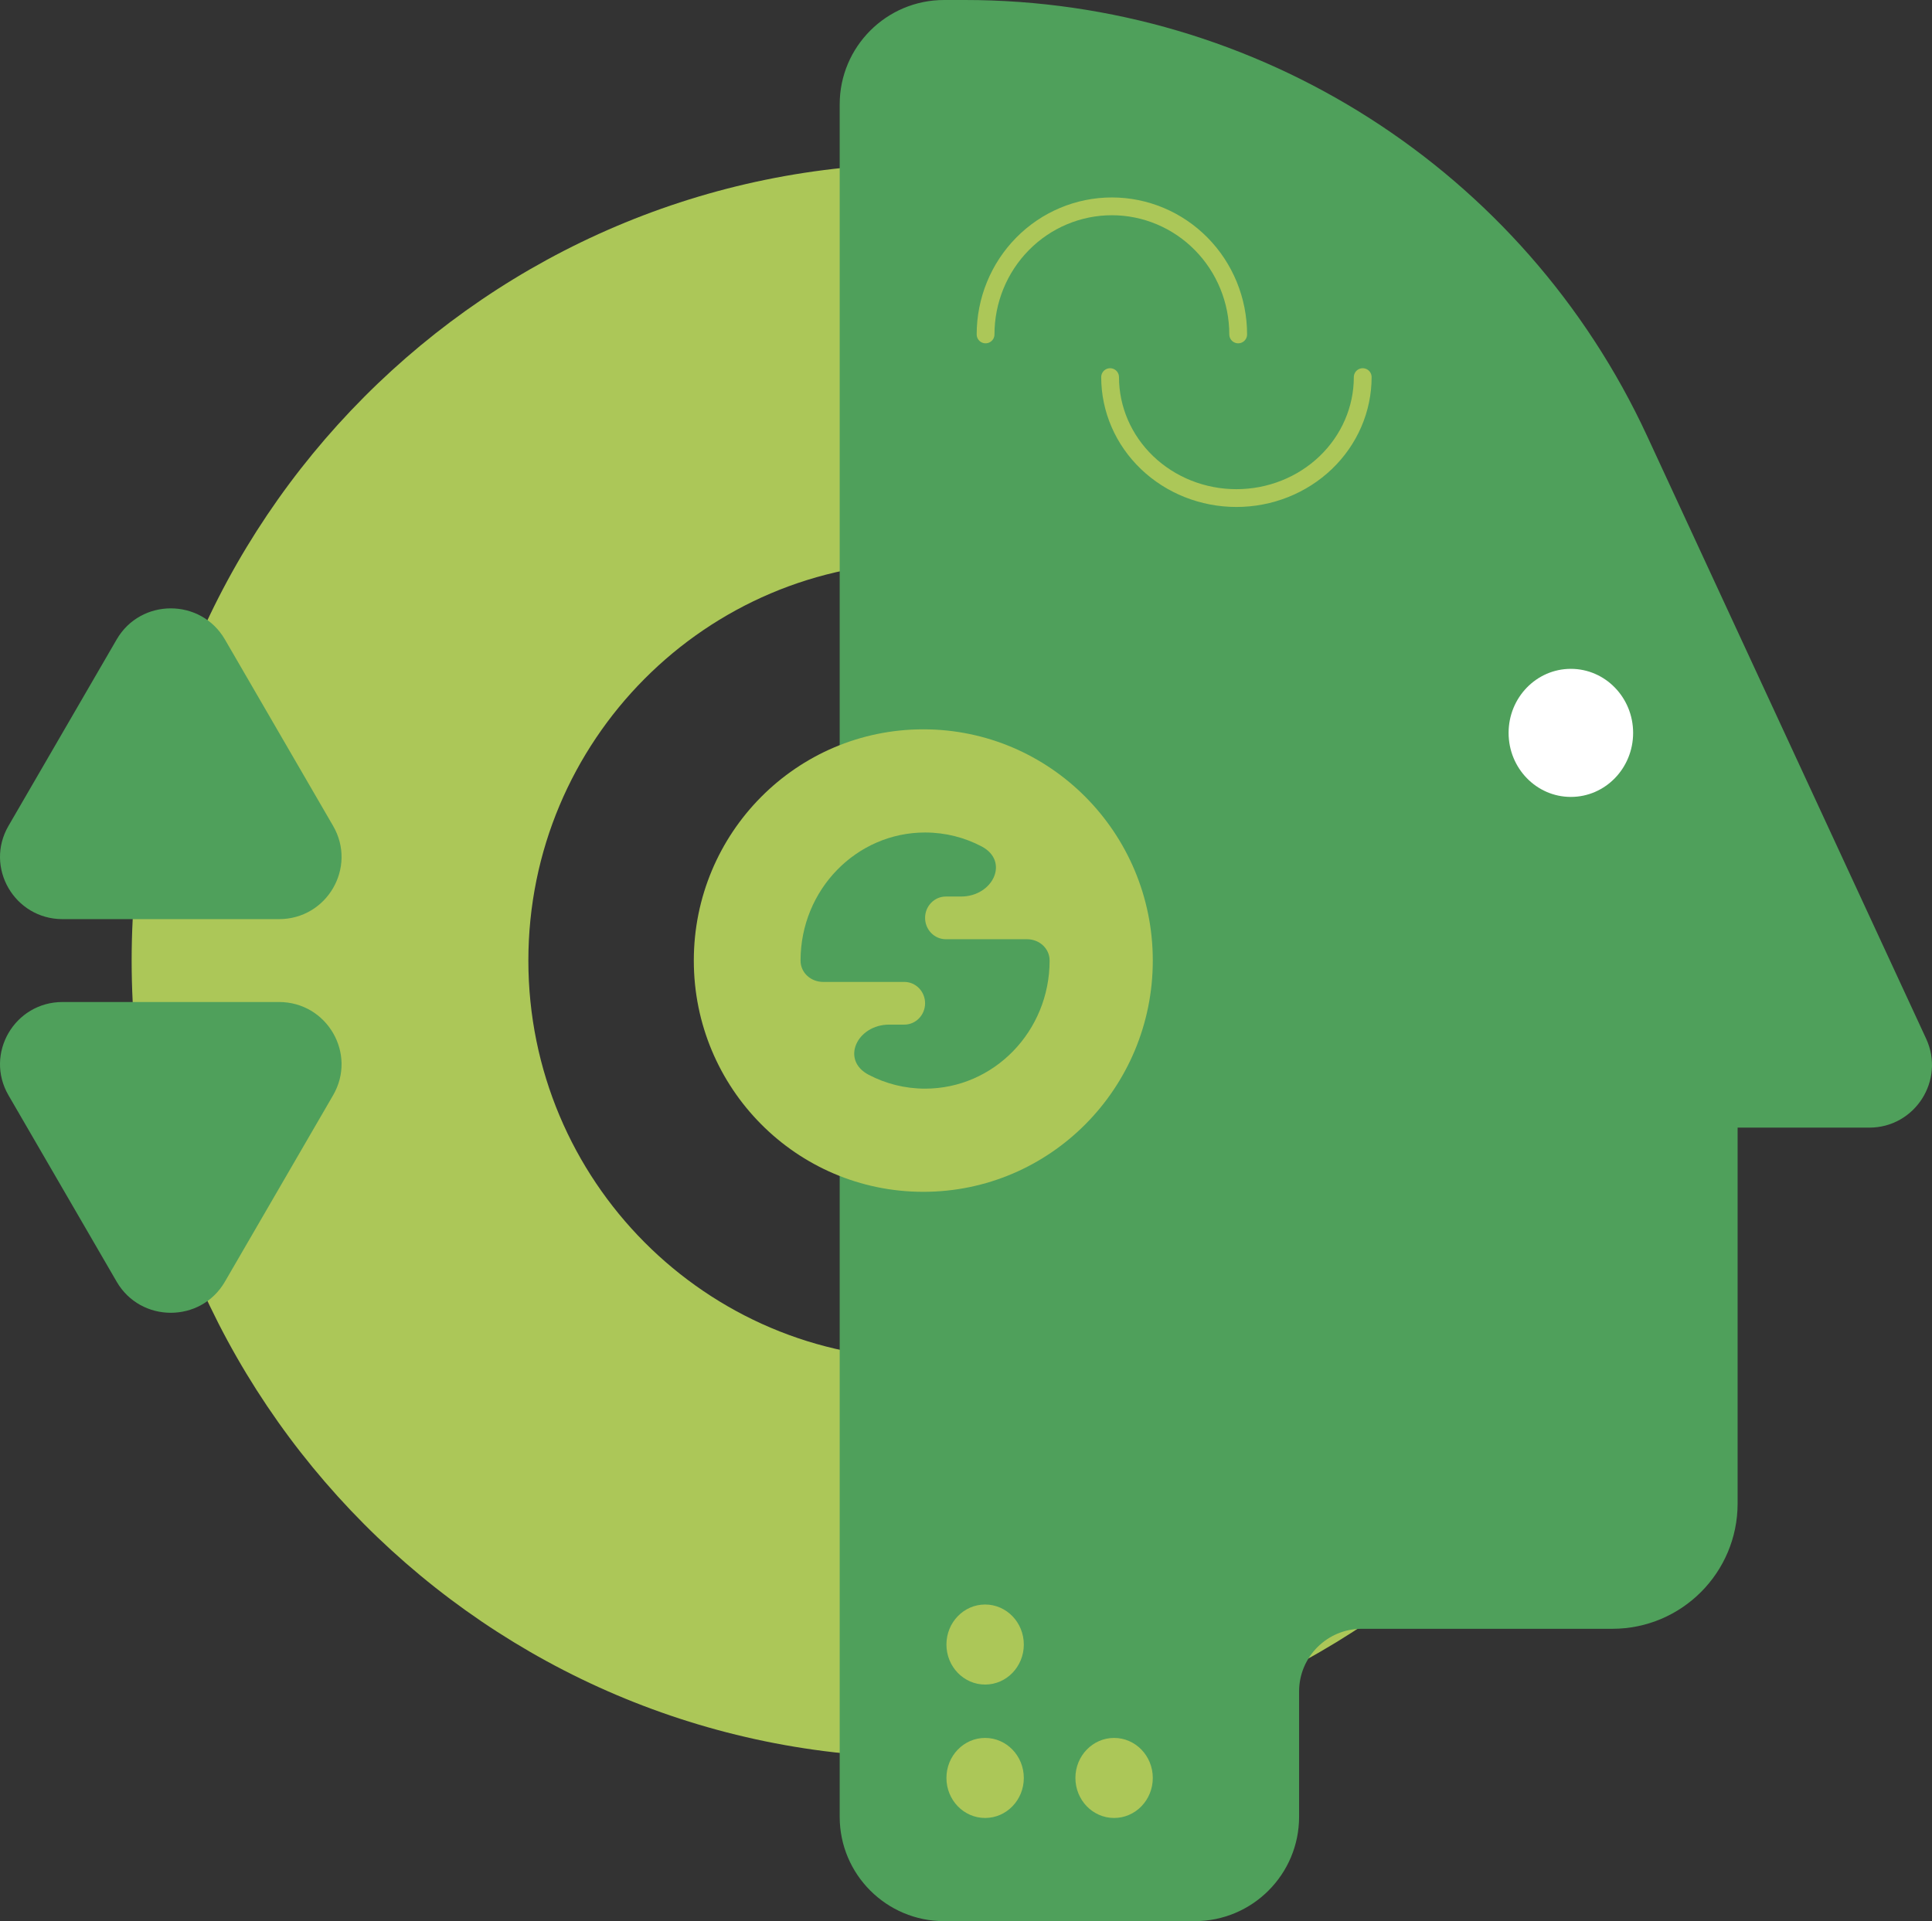 <svg width="543" height="540" viewBox="0 0 543 540" fill="none" xmlns="http://www.w3.org/2000/svg">
<rect x="0" y="0" width="543" height="540" fill="#333333" stroke="none"/>
<path fill-rule="evenodd" clip-rule="evenodd" d="M260 494C383.159 494 483 393.712 483 270C483 146.288 383.159 46 260 46C136.84 46 37 146.288 37 270C37 393.712 136.84 494 260 494ZM260 382C321.58 382 371.5 331.856 371.5 270C371.5 208.144 321.58 158 260 158C198.42 158 148.5 208.144 148.5 270C148.5 331.856 198.42 382 260 382Z" fill="#ACC758"/>
<path d="M335.773 540H265.345C249.138 540 236 526.86 236 510.652V29.348C236 13.139 249.138 0 265.345 0H271.189C353.511 0 428.337 47.819 462.922 122.53L541.35 291.95C546.752 303.62 538.231 316.957 525.372 316.957H488.367V422.609C488.367 442.059 472.601 457.826 453.153 457.826H382.725C373.001 457.826 365.118 465.71 365.118 475.435V510.652C365.118 526.86 351.98 540 335.773 540Z" fill="#4FA05B"/>
<ellipse cx="259.5" cy="270" rx="64.5" ry="65" fill="#ACC758"/>
<ellipse cx="441.5" cy="206" rx="17.5" ry="18" fill="white"/>
<path d="M63.207 179.735C56.448 168.088 39.552 168.088 32.793 179.735L2.379 232.147C-4.38 243.794 4.068 258.353 17.586 258.353H78.414C91.932 258.353 100.38 243.794 93.621 232.147L63.207 179.735Z" fill="#4FA05B"/>
<path d="M63.207 360.265C56.448 371.912 39.552 371.912 32.793 360.265L2.379 307.853C-4.38 296.206 4.068 281.647 17.586 281.647H78.414C91.932 281.647 100.38 296.206 93.621 307.853L63.207 360.265Z" fill="#4FA05B"/>
<path d="M295 270C295 289.882 279.33 306 260 306C254.301 306 248.919 304.599 244.164 302.113C236.154 297.926 240.924 288 249.909 288H254.167C257.388 288 260 285.314 260 282C260 278.686 257.388 276 254.167 276H231.344C227.962 276 225 273.479 225 270C225 250.118 240.67 234 260 234C265.699 234 271.081 235.401 275.836 237.887C283.846 242.074 279.076 252 270.091 252H265.833C262.612 252 260 254.686 260 258C260 261.314 262.612 264 265.833 264H288.656C292.038 264 295 266.521 295 270Z" fill="#4FA05B"/>
<path d="M312 106C312 115.017 315.74 123.665 322.398 130.042C329.055 136.418 338.085 140 347.5 140C356.915 140 365.945 136.418 372.602 130.042C379.26 123.665 383 115.017 383 106" stroke="#ACC758" stroke-width="5" stroke-linecap="round"/>
<path d="M348 94C348 84.452 344.26 75.296 337.602 68.544C330.945 61.793 321.915 58 312.5 58C303.085 58 294.055 61.793 287.398 68.544C280.74 75.296 277 84.452 277 94" stroke="#ACC758" stroke-width="5" stroke-linecap="round"/>
<path d="M287.75 462.25C287.75 468.463 282.881 473.5 276.875 473.5C270.869 473.5 266 468.463 266 462.25C266 456.037 270.869 451 276.875 451C282.881 451 287.75 456.037 287.75 462.25Z" fill="#ACC758"/>
<path d="M287.75 499.75C287.75 505.963 282.881 511 276.875 511C270.869 511 266 505.963 266 499.75C266 493.537 270.869 488.5 276.875 488.5C282.881 488.5 287.75 493.537 287.75 499.75Z" fill="#ACC758"/>
<path d="M313.125 511C319.131 511 324 505.963 324 499.75C324 493.537 319.131 488.5 313.125 488.5C307.119 488.5 302.25 493.537 302.25 499.75C302.25 505.963 307.119 511 313.125 511Z" fill="#ACC758"/>
</svg>
